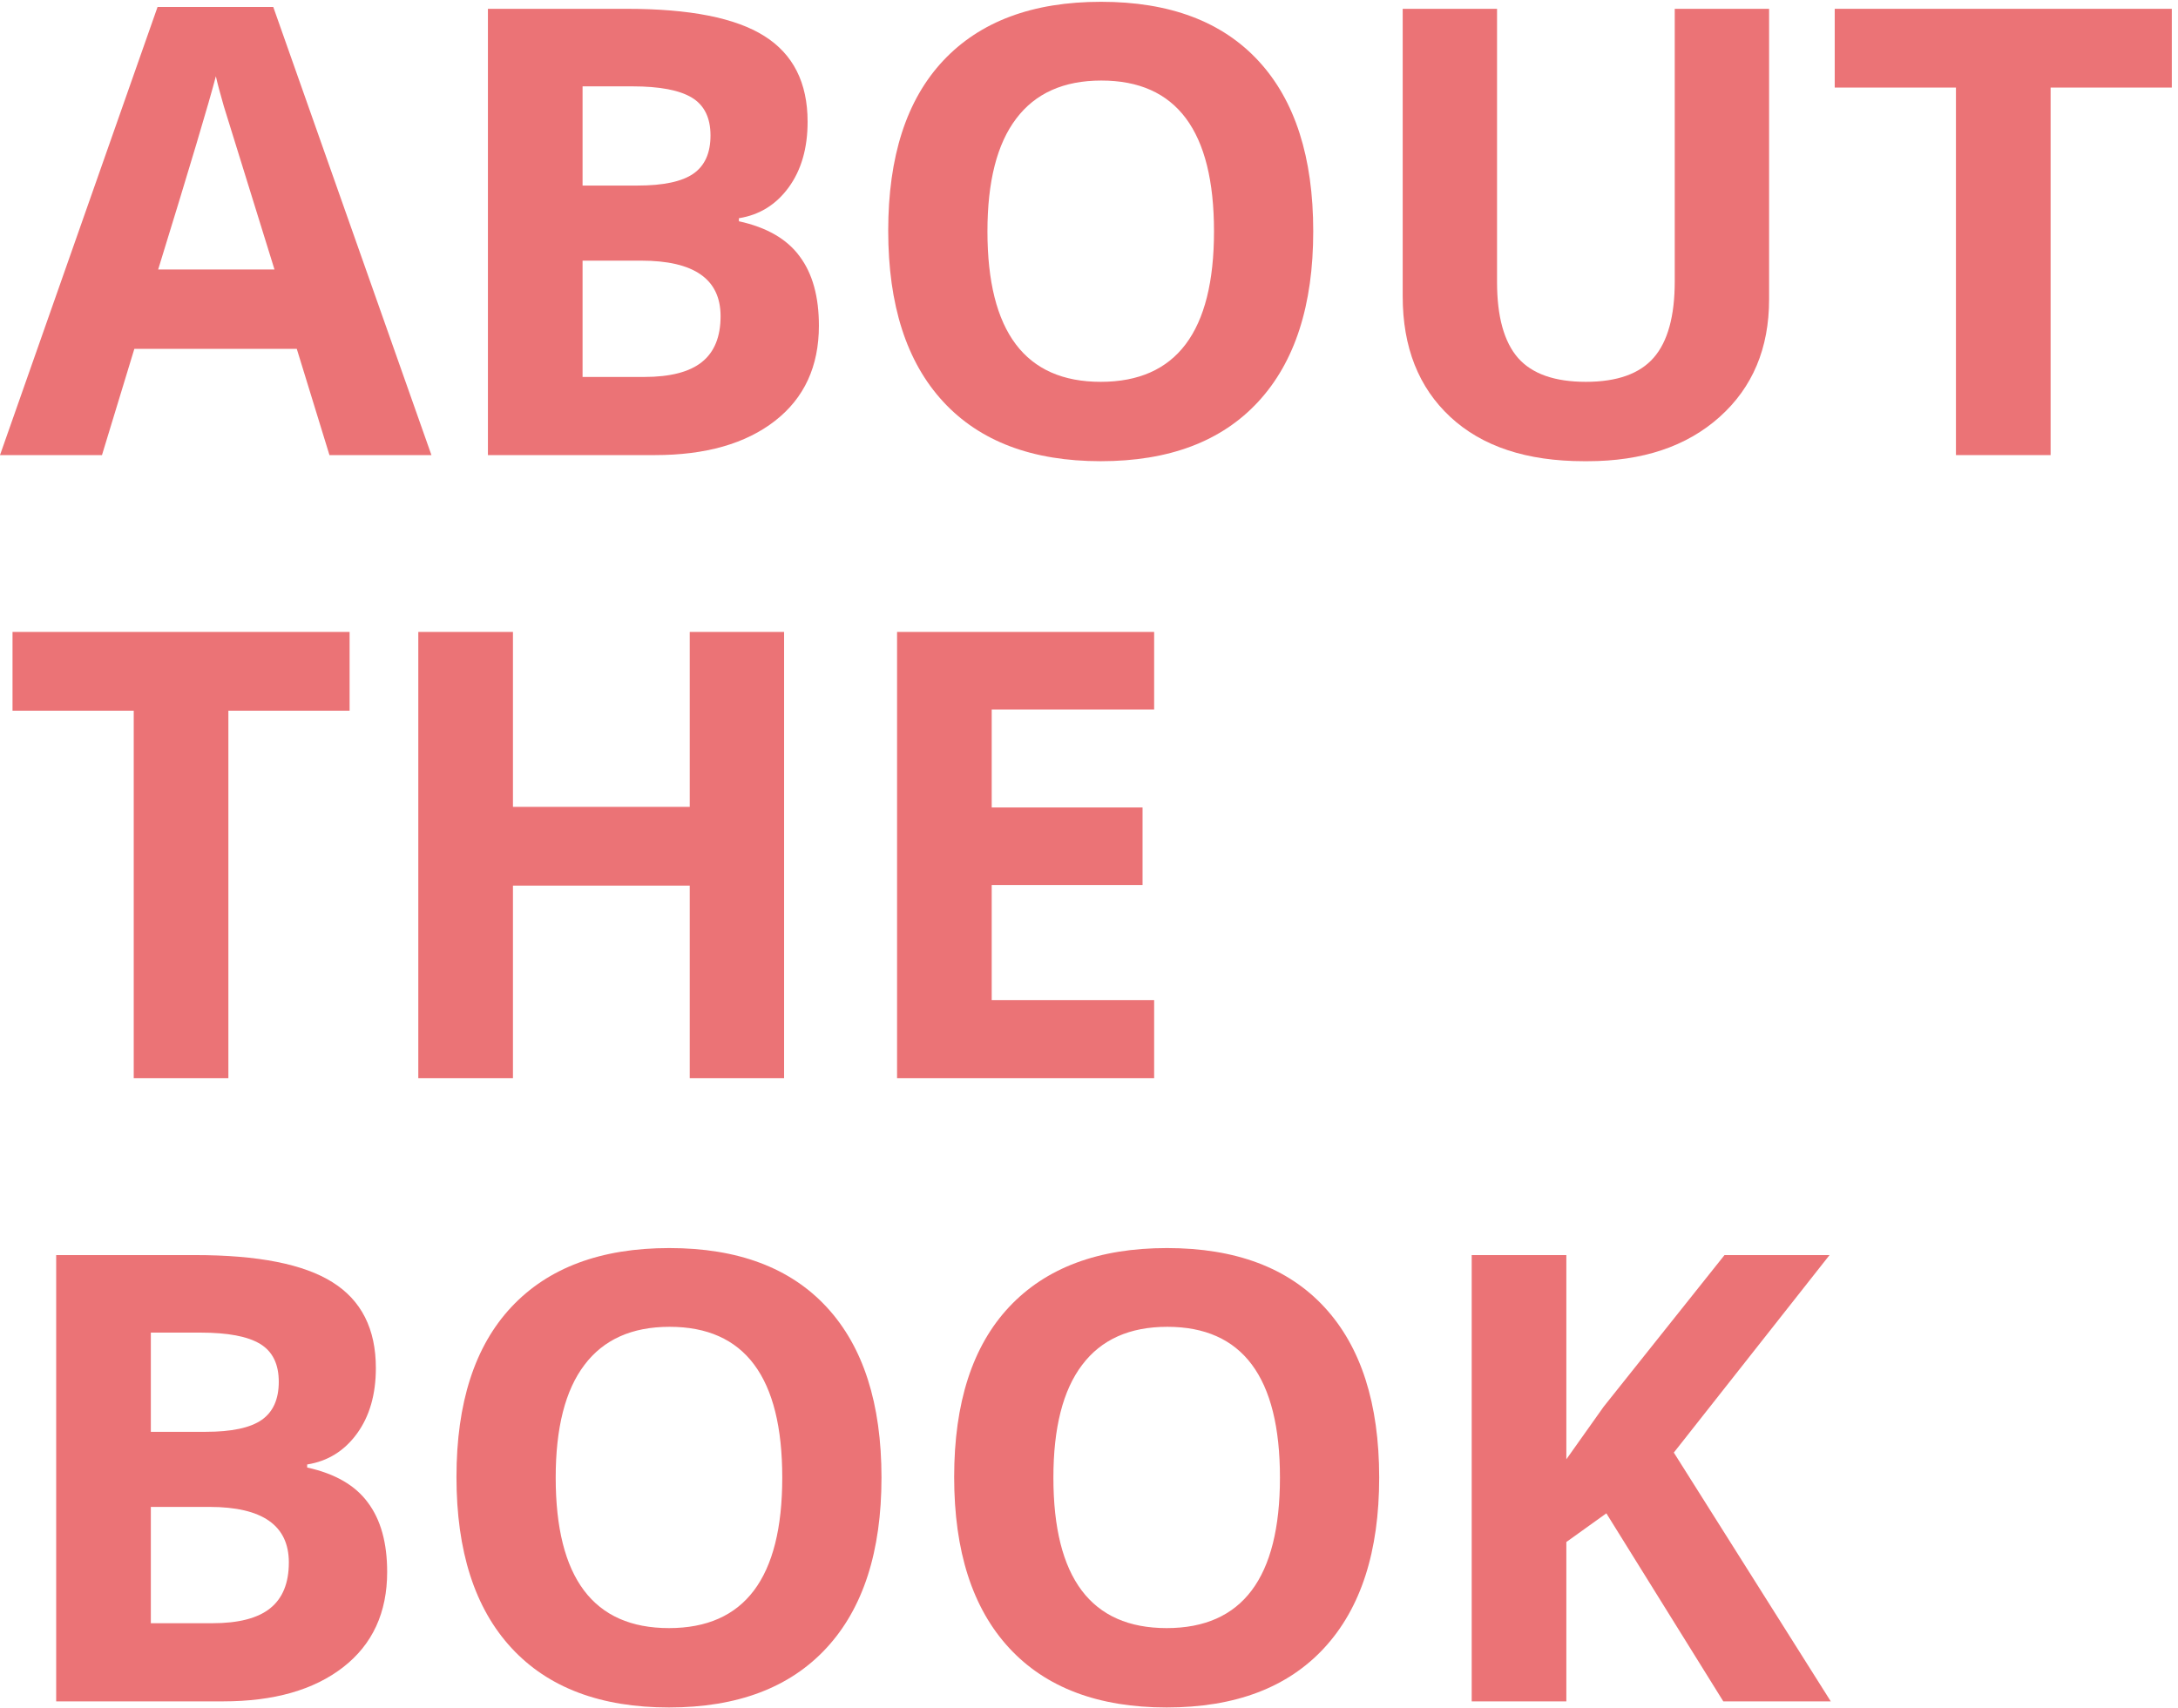 <?xml version="1.0" encoding="UTF-8"?> <svg xmlns="http://www.w3.org/2000/svg" width="311" height="244" viewBox="0 0 311 244" fill="none"><path d="M223.661 243H210.146V179.259H223.661V208.426L228.98 200.927L246.245 179.259H261.243L239.008 207.467L261.418 243H246.071L229.373 216.143L223.661 220.241V243Z" fill="#E3383C" fill-opacity="0.7"></path><path d="M144.094 235.37C138.862 229.702 136.246 221.564 136.246 210.955C136.246 200.346 138.862 192.251 144.094 186.67C149.355 181.061 156.868 178.256 166.634 178.256C176.43 178.256 183.929 181.075 189.131 186.714C194.334 192.353 196.936 200.462 196.936 211.042C196.936 221.593 194.32 229.702 189.088 235.37C183.856 241.038 176.357 243.872 166.591 243.872C156.825 243.872 149.326 241.038 144.094 235.37ZM166.678 189.504C161.301 189.504 157.246 191.321 154.514 194.954C151.782 198.558 150.416 203.921 150.416 211.042C150.416 225.372 155.807 232.536 166.591 232.536C177.374 232.536 182.766 225.372 182.766 211.042C182.766 196.684 177.403 189.504 166.678 189.504Z" fill="#E3383C" fill-opacity="0.7"></path><path d="M73.028 235.37C67.796 229.702 65.18 221.564 65.18 210.955C65.18 200.346 67.796 192.251 73.028 186.67C78.288 181.061 85.802 178.256 95.568 178.256C105.363 178.256 112.862 181.075 118.065 186.714C123.268 192.353 125.869 200.462 125.869 211.042C125.869 221.593 123.253 229.702 118.021 235.37C112.79 241.038 105.291 243.872 95.524 243.872C85.758 243.872 78.259 241.038 73.028 235.37ZM95.612 189.504C90.234 189.504 86.18 191.321 83.448 194.954C80.715 198.558 79.349 203.921 79.349 211.042C79.349 225.372 84.741 232.536 95.524 232.536C106.308 232.536 111.7 225.372 111.7 211.042C111.7 196.684 106.337 189.504 95.612 189.504Z" fill="#E3383C" fill-opacity="0.7"></path><path d="M8.022 179.259H27.86C36.841 179.259 43.381 180.552 47.479 183.139C51.607 185.726 53.67 189.809 53.67 195.39C53.67 199.169 52.769 202.293 50.967 204.764C49.165 207.234 46.796 208.702 43.861 209.167V209.603C47.843 210.475 50.735 212.147 52.537 214.617C54.368 217.059 55.283 220.358 55.283 224.514C55.283 230.327 53.191 234.861 49.005 238.117C44.82 241.372 39.108 243 31.871 243H8.022V179.259ZM21.538 190.333V204.502H29.386C33.077 204.502 35.737 203.935 37.364 202.802C38.992 201.668 39.806 199.852 39.806 197.352C39.806 194.823 38.919 193.021 37.146 191.946C35.373 190.87 32.539 190.333 28.645 190.333H21.538ZM21.538 215.227V231.839H30.345C34.065 231.839 36.812 231.127 38.585 229.702C40.358 228.278 41.245 226.098 41.245 223.162C41.245 217.872 37.466 215.227 29.909 215.227H21.538Z" fill="#E3383C" fill-opacity="0.7"></path><path d="M164.803 101.333H141.608V115.328H163.146V126.402H141.608V142.839H164.803V154H128.093V90.258H164.803V101.333Z" fill="#E3383C" fill-opacity="0.7"></path><path d="M111.962 154H98.49V126.489H73.246V154H59.73V90.258H73.246V115.241H98.49V90.258H111.962V154Z" fill="#E3383C" fill-opacity="0.7"></path><path d="M49.92 101.507H32.611V154H19.096V101.507H1.787V90.258H49.92V101.507Z" fill="#E3383C" fill-opacity="0.7"></path><path d="M310.117 12.507H292.809V65H279.293V12.507H261.984V1.259H310.117V12.507Z" fill="#E3383C" fill-opacity="0.7"></path><path d="M252.611 1.259V42.503C252.611 42.59 252.611 42.677 252.611 42.764C252.611 49.74 250.257 55.336 245.548 59.55C240.84 63.765 234.547 65.872 226.67 65.872C226.525 65.872 226.365 65.872 226.191 65.872C217.994 65.872 211.629 63.765 207.094 59.55C202.56 55.336 200.293 49.595 200.293 42.329V1.259H213.765V40.279C213.765 45.221 214.768 48.839 216.773 51.136C218.779 53.403 222.005 54.536 226.452 54.536C230.899 54.536 234.126 53.388 236.131 51.092C238.137 48.796 239.139 45.163 239.139 40.192V1.259H252.611Z" fill="#E3383C" fill-opacity="0.7"></path><path d="M134.677 57.37C129.445 51.702 126.829 43.564 126.829 32.955C126.829 22.346 129.445 14.251 134.677 8.67C139.938 3.061 147.451 0.256 157.217 0.256C167.013 0.256 174.512 3.075 179.714 8.714C184.917 14.353 187.519 22.462 187.519 33.042C187.519 43.593 184.903 51.702 179.671 57.37C174.439 63.038 166.94 65.872 157.174 65.872C147.408 65.872 139.909 63.038 134.677 57.37ZM157.261 11.504C151.884 11.504 147.829 13.321 145.097 16.954C142.365 20.558 140.999 25.921 140.999 33.042C140.999 47.372 146.39 54.536 157.174 54.536C167.957 54.536 173.349 47.372 173.349 33.042C173.349 18.684 167.986 11.504 157.261 11.504Z" fill="#E3383C" fill-opacity="0.7"></path><path d="M69.671 1.259H89.508C98.49 1.259 105.029 2.552 109.128 5.139C113.255 7.726 115.319 11.809 115.319 17.39C115.319 21.169 114.418 24.293 112.616 26.764C110.814 29.234 108.445 30.702 105.509 31.167V31.603C109.491 32.475 112.383 34.147 114.185 36.617C116.016 39.059 116.932 42.358 116.932 46.514C116.932 52.327 114.839 56.861 110.654 60.117C106.468 63.372 100.757 65 93.519 65H69.671V1.259ZM83.186 12.333V26.502H91.034C94.726 26.502 97.385 25.935 99.013 24.802C100.641 23.668 101.454 21.852 101.454 19.352C101.454 16.823 100.568 15.021 98.795 13.946C97.022 12.87 94.188 12.333 90.293 12.333H83.186ZM83.186 37.227V53.839H91.993C95.714 53.839 98.461 53.127 100.234 51.702C102.007 50.278 102.893 48.098 102.893 45.163C102.893 39.873 99.115 37.227 91.558 37.227H83.186Z" fill="#E3383C" fill-opacity="0.7"></path><path d="M61.605 65H47.043L42.378 49.828H19.183L14.562 65H0L22.497 0.997H39.021L61.605 65ZM39.195 38.492L31.958 15.167C31.406 13.248 31.028 11.824 30.824 10.894C29.865 14.585 27.118 23.785 22.584 38.492H39.195Z" fill="#E3383C" fill-opacity="0.7"></path></svg> 